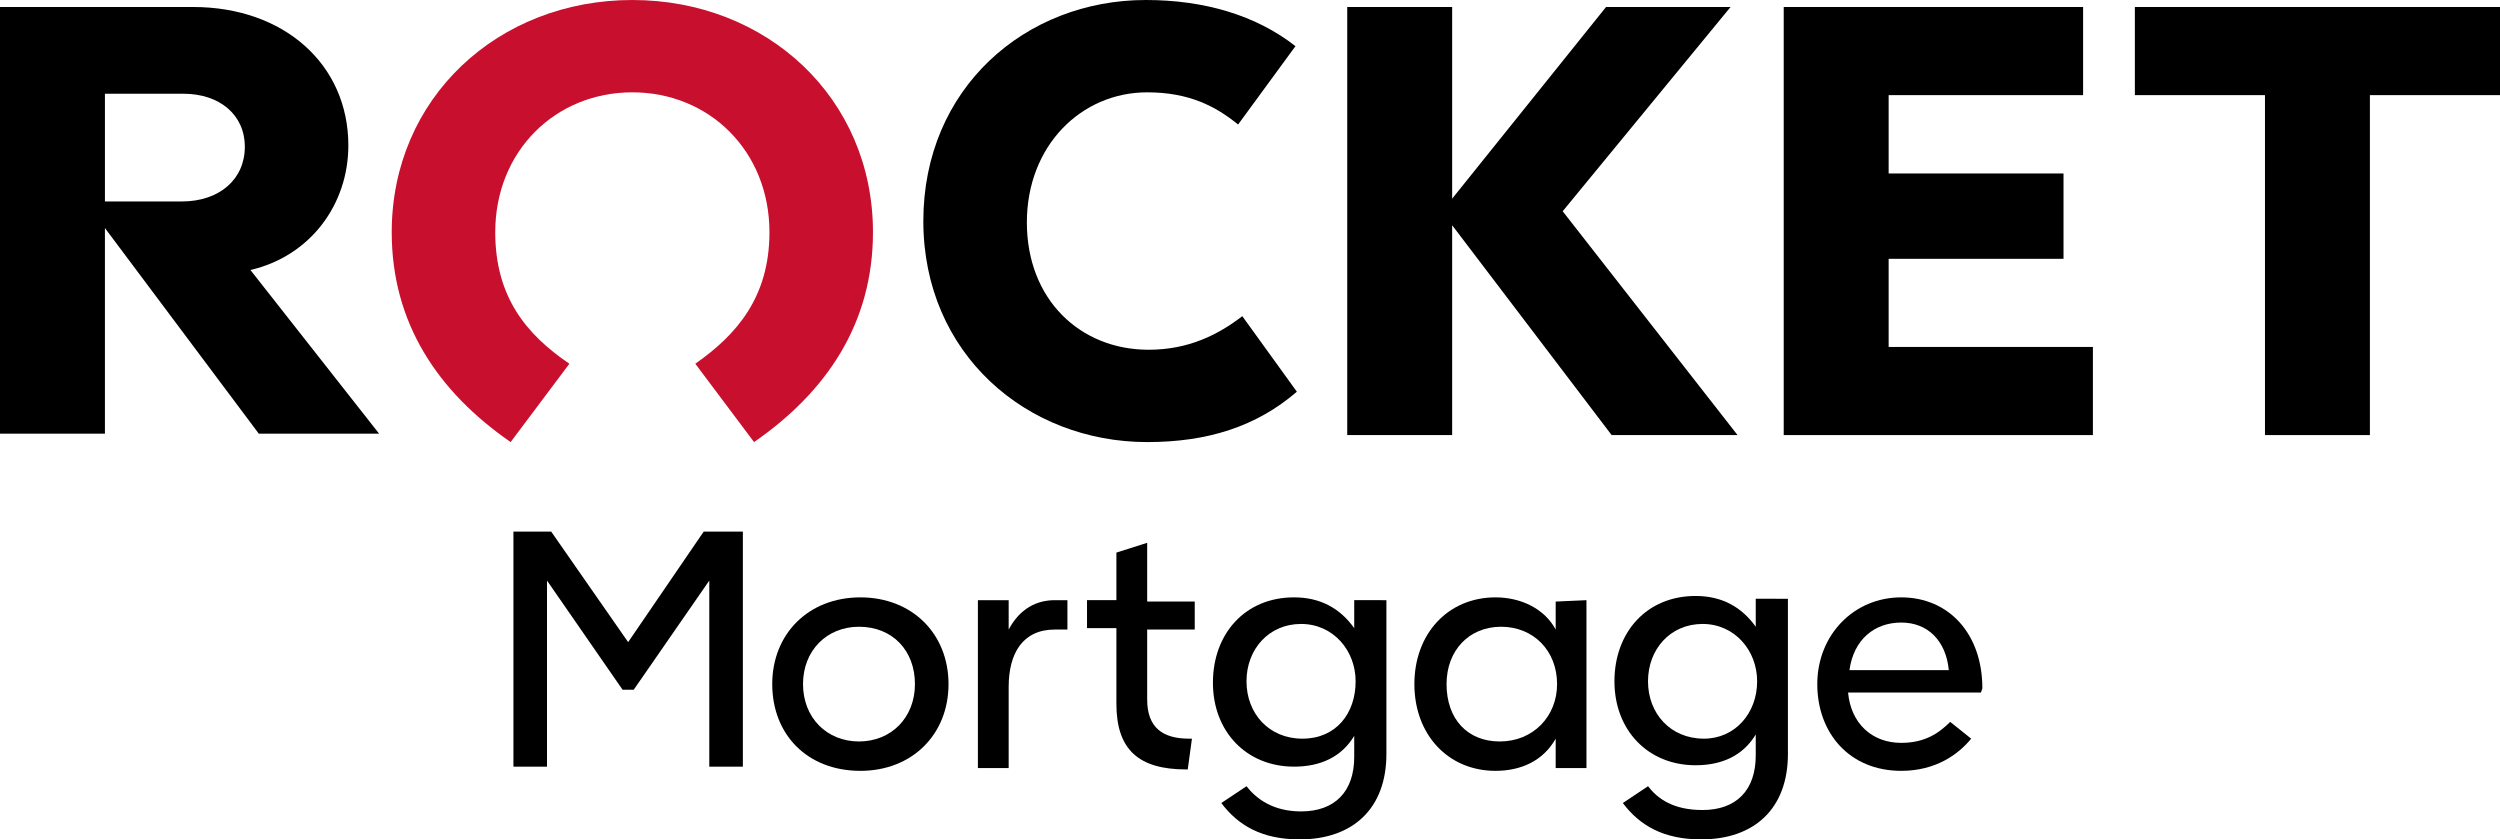 <?xml version="1.0" encoding="utf-8"?>
<!-- Generator: Adobe Illustrator 26.5.0, SVG Export Plug-In . SVG Version: 6.00 Build 0)  -->
<svg version="1.1" id="Layer_1" xmlns="http://www.w3.org/2000/svg" xmlns:xlink="http://www.w3.org/1999/xlink" x="0px" y="0px"
	 viewBox="0 0 178.7 60" style="enable-background:new 0 0 178.7 60;" xml:space="preserve">
<style type="text/css">
	.st0{fill:#C8102E;}
</style>
<g>
	<g>
		<g>
			<polygon points="111.7,15.1 124.2,31.1 115.2,31.1 103.8,16.1 103.8,31.1 96.3,31.1 96.3,0.5 103.8,0.5 103.8,14.2 114.8,0.5 
				123.7,0.5 			"/>
			<polygon points="135,24.8 149.6,24.8 149.6,31.1 127.5,31.1 127.5,0.5 148.9,0.5 148.9,6.8 135,6.8 135,12.4 147.5,12.4 
				147.5,18.5 135,18.5 			"/>
			<polygon points="152.6,0.5 152.6,6.8 161.9,6.8 161.9,31.1 169.4,31.1 169.4,6.8 178.7,6.8 178.7,0.5 			"/>
		</g>
		<g>
			<path d="M17.9,19.3l9.2,11.7h-8.6l-11-14.7v14.7H0V0.5h13.8c6.5,0,11.1,4.1,11.1,9.9C24.9,14.6,22.2,18.3,17.9,19.3 M17.5,10.5
				c0-2.3-1.8-3.8-4.4-3.8H7.5v7.7H13C15.7,14.4,17.5,12.8,17.5,10.5"/>
			<path class="st0" d="M45.2,6.6c5.5,0,9.8,4.2,9.8,10c0,4.6-2.3,7.3-5.3,9.4l4.2,5.6c5.2-3.6,8.5-8.5,8.5-15C62.4,7,54.8,0,45.2,0
				S28,7,28,16.6c0,6.5,3.3,11.4,8.5,15l4.2-5.6c-3.1-2.1-5.3-4.8-5.3-9.4C35.4,10.8,39.7,6.6,45.2,6.6"/>
			<path d="M88.8,22.6l3.9,5.4c-2.9,2.5-6.4,3.6-10.7,3.6c-8.6,0-16-6.3-16-15.8S73.3,0,81.9,0c4.2,0,7.9,1.1,10.7,3.3l-4.1,5.6
				C86.9,7.6,85,6.6,82,6.6c-4.7,0-8.6,3.8-8.6,9.3s3.8,9.1,8.7,9.1C85,25,87.1,23.9,88.8,22.6"/>
		</g>
	</g>
	<polygon points="36.7,38 39.4,38 44.9,45.9 50.3,38 53.1,38 53.1,54.8 50.7,54.8 50.7,41.5 45.3,49.3 44.5,49.3 39.1,41.5 
		39.1,54.8 36.7,54.8 	"/>
	<path d="M55.2,48.9c0-3.6,2.6-6.2,6.3-6.2s6.3,2.6,6.3,6.2c0,3.6-2.6,6.2-6.3,6.2C57.7,55.1,55.2,52.5,55.2,48.9 M65.4,48.9
		c0-2.4-1.6-4.1-4-4.1c-2.3,0-4,1.7-4,4.1s1.7,4.1,4,4.1S65.4,51.3,65.4,48.9"/>
	<path d="M76.3,42.9v2.1h-0.9c-2.3,0-3.3,1.7-3.3,4.1v5.8h-2.2V42.9h2.2V45c0.8-1.5,2-2.1,3.3-2.1H76.3L76.3,42.9z"/>
	<path d="M79.8,50.3v-5.4h-2.1v-2h2.1v-3.4l2.2-0.7v4.2h3.4v2H82V50c0,2,1.1,2.8,3,2.8h0.2L84.9,55h-0.1
		C81.4,55,79.8,53.6,79.8,50.3"/>
	<path d="M99.1,42.9v11c0,3.9-2.4,6.1-6.2,6.1c-2.7,0-4.4-1-5.6-2.6l1.8-1.2C89.8,57.1,91,58,93,58c2.4,0,3.8-1.4,3.8-3.9v-1.5
		c-0.9,1.5-2.4,2.2-4.3,2.2c-3.4,0-5.8-2.5-5.8-6s2.3-6.1,5.8-6.1c1.9,0,3.3,0.8,4.3,2.2v-2C96.8,42.9,99.1,42.9,99.1,42.9z
		 M96.9,48.7c0-2.2-1.6-4.1-3.9-4.1c-2.3,0-3.9,1.8-3.9,4.1c0,2.3,1.6,4.1,4,4.1S96.9,51,96.9,48.7"/>
	<path d="M113.4,42.9v12h-2.2v-2.1c-0.9,1.6-2.5,2.3-4.3,2.3c-3.4,0-5.8-2.6-5.8-6.2c0-3.6,2.4-6.2,5.8-6.2c1.8,0,3.5,0.8,4.3,2.3
		v-2L113.4,42.9L113.4,42.9z M111.3,48.9c0-2.4-1.7-4.1-4-4.1c-2.3,0-3.9,1.7-3.9,4.1c0,2.5,1.5,4.1,3.8,4.1
		C109.6,53,111.3,51.2,111.3,48.9"/>
	<path d="M127.8,42.9v11c0,3.9-2.4,6.1-6.2,6.1c-2.7,0-4.4-1-5.6-2.6l1.8-1.2c0.7,0.9,1.8,1.7,3.9,1.7c2.4,0,3.8-1.4,3.8-3.9v-1.5
		c-0.9,1.5-2.4,2.2-4.3,2.2c-3.4,0-5.8-2.5-5.8-6s2.3-6.1,5.8-6.1c1.9,0,3.3,0.8,4.3,2.2v-2H127.8L127.8,42.9z M125.6,48.7
		c0-2.2-1.6-4.1-3.9-4.1s-3.9,1.8-3.9,4.1c0,2.3,1.6,4.1,4,4.1C124,52.8,125.6,51,125.6,48.7"/>
	<path d="M141.6,49.5h-9.5c0.2,2.2,1.7,3.6,3.8,3.6c1.7,0,2.7-0.7,3.5-1.5l1.5,1.2c-0.9,1.1-2.5,2.3-5,2.3c-3.7,0-6-2.7-6-6.2
		c0-3.5,2.6-6.2,6-6.2c3.4,0,5.8,2.6,5.8,6.5L141.6,49.5L141.6,49.5z M139.3,47.9c-0.2-2.1-1.5-3.4-3.4-3.4s-3.4,1.2-3.7,3.4H139.3z
		"/>
</g>
</svg>
